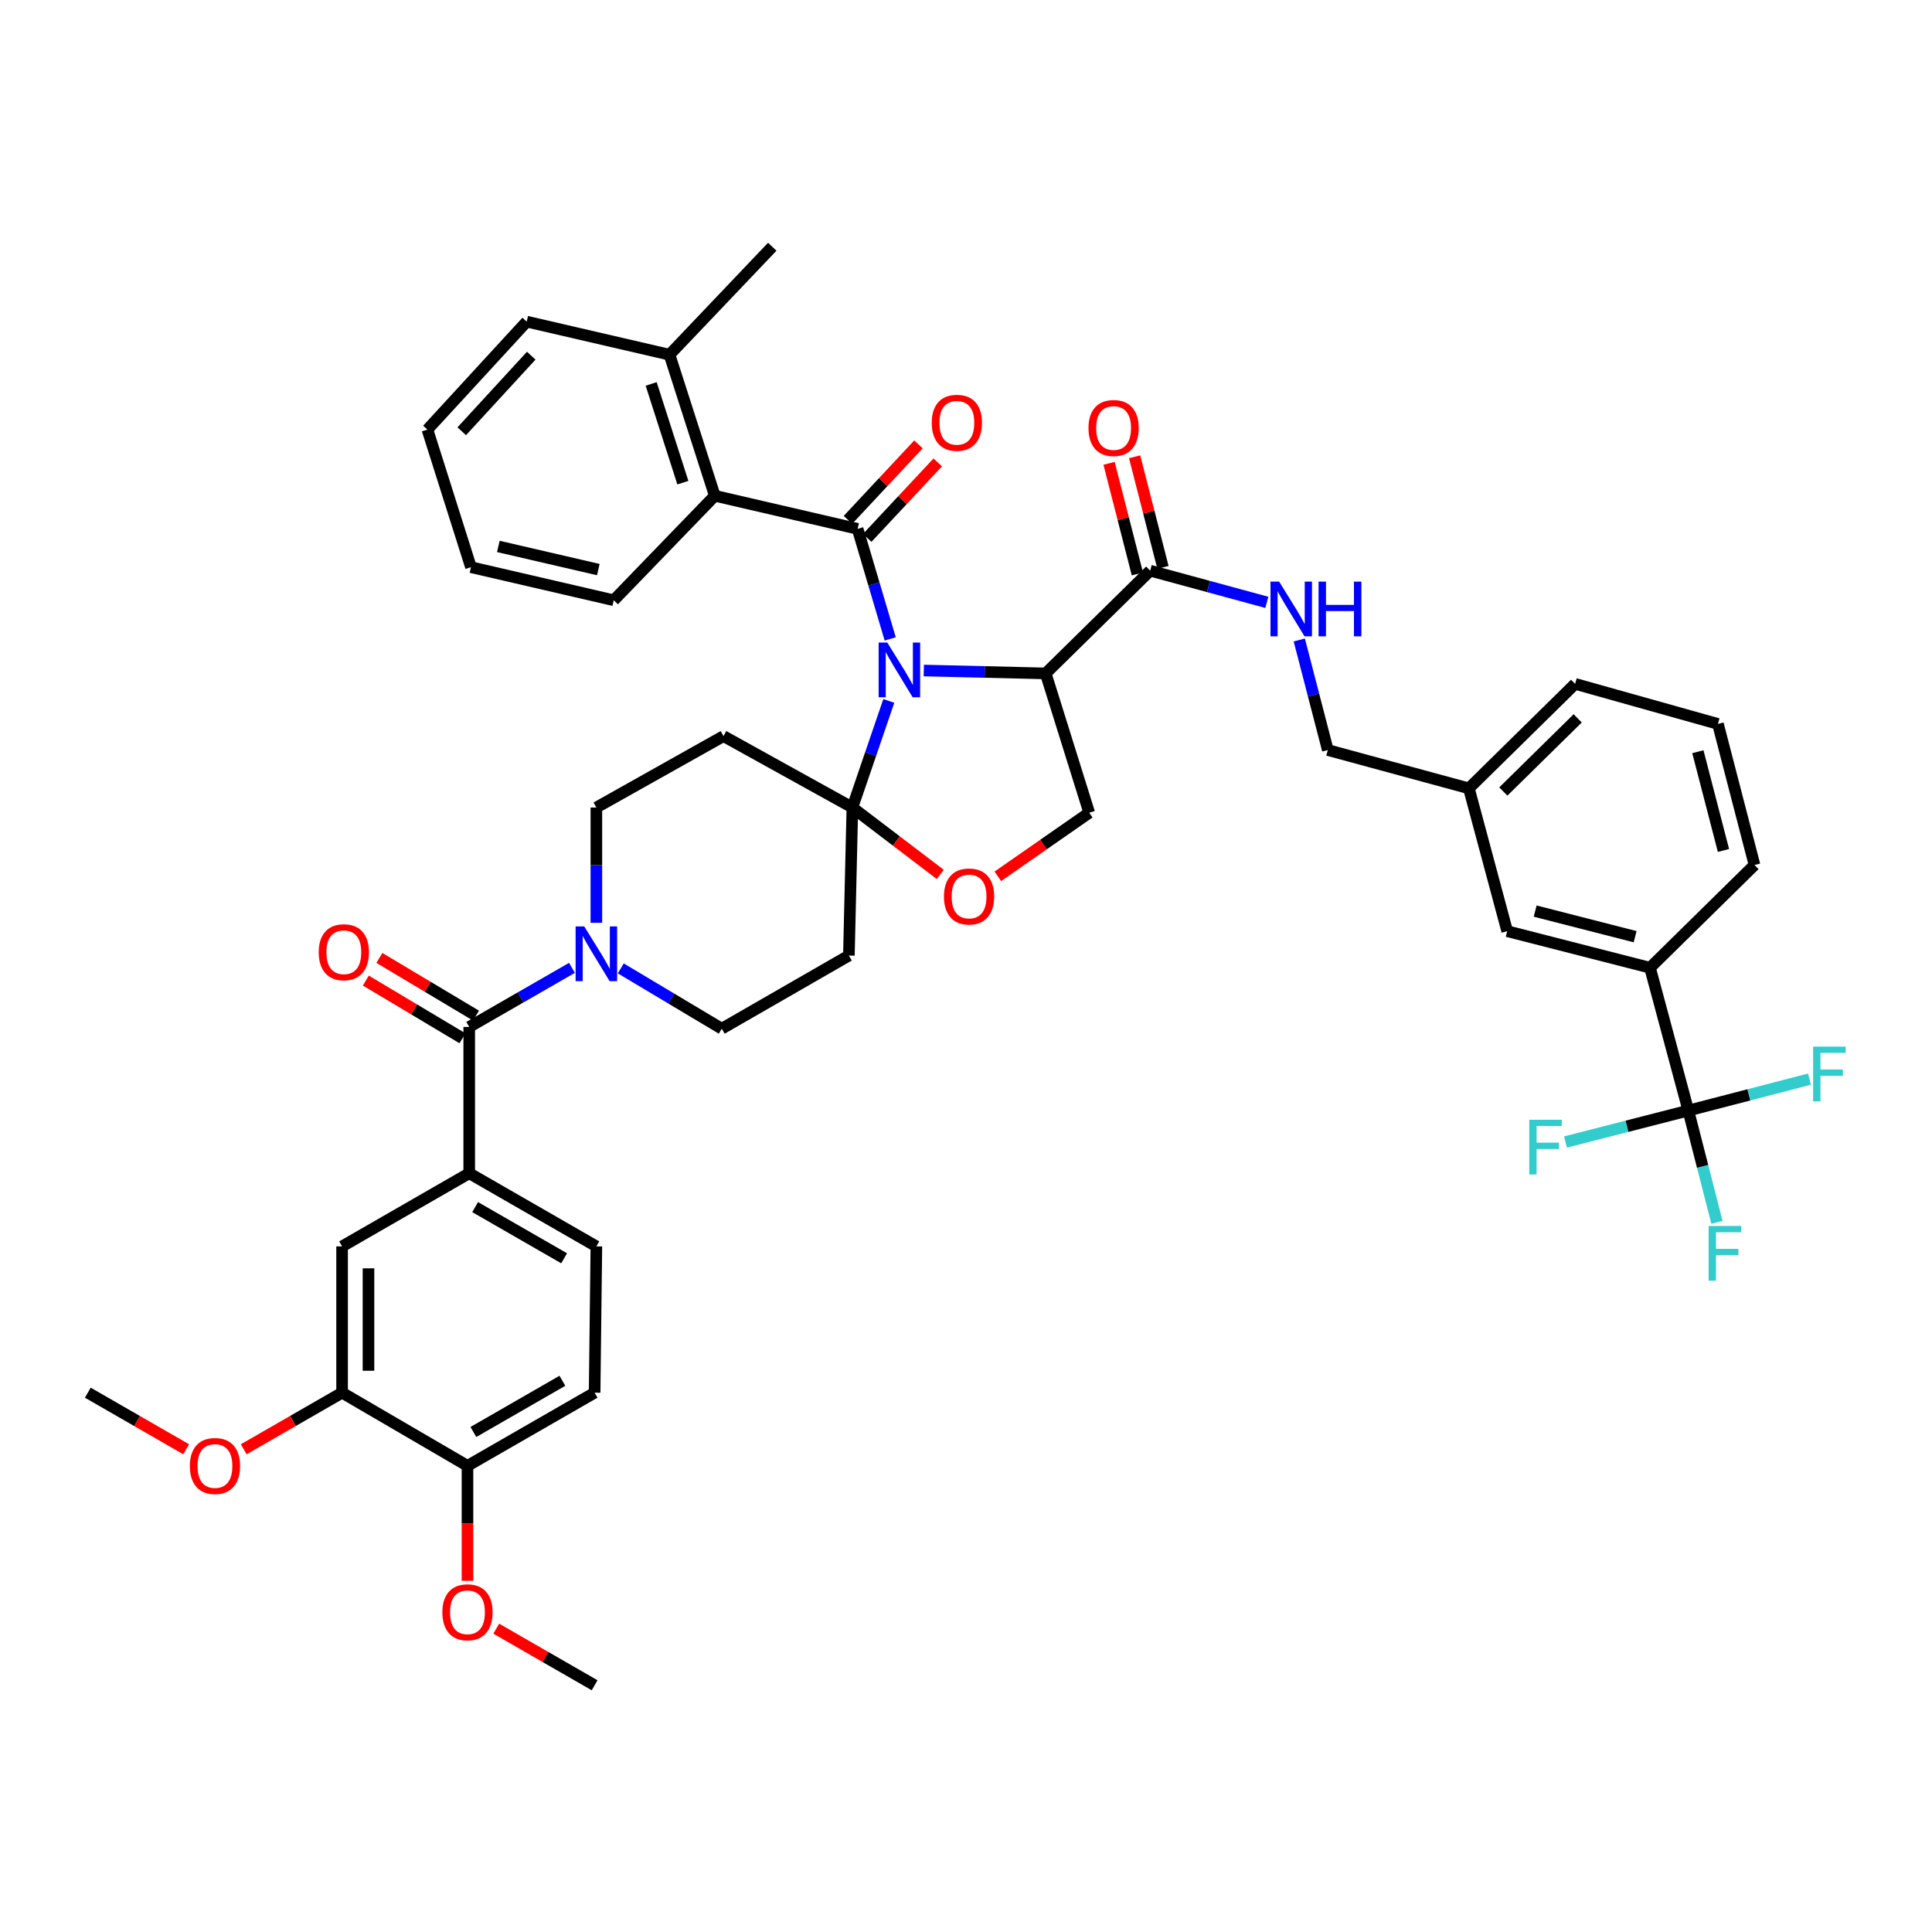 <?xml version='1.0' encoding='iso-8859-1'?>
<svg version='1.1' baseProfile='full'
              xmlns='http://www.w3.org/2000/svg'
                      xmlns:rdkit='http://www.rdkit.org/xml'
                      xmlns:xlink='http://www.w3.org/1999/xlink'
                  xml:space='preserve'
width='1000px' height='1000px' viewBox='0 0 1000 1000'>
<!-- END OF HEADER -->
<rect style='opacity:1.0;fill:#FFFFFF;stroke:none' width='1000' height='1000' x='0' y='0'> </rect>
<path class='bond-0' d='M 873.875,574.822 L 854.043,500.903' style='fill:none;fill-rule:evenodd;stroke:#000000;stroke-width:6px;stroke-linecap:butt;stroke-linejoin:miter;stroke-opacity:1' />
<path class='bond-1' d='M 873.875,574.822 L 881.283,603.745' style='fill:none;fill-rule:evenodd;stroke:#000000;stroke-width:6px;stroke-linecap:butt;stroke-linejoin:miter;stroke-opacity:1' />
<path class='bond-1' d='M 881.283,603.745 L 888.69,632.667' style='fill:none;fill-rule:evenodd;stroke:#33CCCC;stroke-width:6px;stroke-linecap:butt;stroke-linejoin:miter;stroke-opacity:1' />
<path class='bond-2' d='M 873.875,574.822 L 905.231,566.69' style='fill:none;fill-rule:evenodd;stroke:#000000;stroke-width:6px;stroke-linecap:butt;stroke-linejoin:miter;stroke-opacity:1' />
<path class='bond-2' d='M 905.231,566.69 L 936.586,558.558' style='fill:none;fill-rule:evenodd;stroke:#33CCCC;stroke-width:6px;stroke-linecap:butt;stroke-linejoin:miter;stroke-opacity:1' />
<path class='bond-3' d='M 873.875,574.822 L 842.08,582.965' style='fill:none;fill-rule:evenodd;stroke:#000000;stroke-width:6px;stroke-linecap:butt;stroke-linejoin:miter;stroke-opacity:1' />
<path class='bond-3' d='M 842.08,582.965 L 810.284,591.107' style='fill:none;fill-rule:evenodd;stroke:#33CCCC;stroke-width:6px;stroke-linecap:butt;stroke-linejoin:miter;stroke-opacity:1' />
<path class='bond-4' d='M 595.329,295.373 L 625.521,303.574' style='fill:none;fill-rule:evenodd;stroke:#000000;stroke-width:6px;stroke-linecap:butt;stroke-linejoin:miter;stroke-opacity:1' />
<path class='bond-4' d='M 625.521,303.574 L 655.714,311.775' style='fill:none;fill-rule:evenodd;stroke:#0000FF;stroke-width:6px;stroke-linecap:butt;stroke-linejoin:miter;stroke-opacity:1' />
<path class='bond-5' d='M 601.947,293.678 L 594.616,265.052' style='fill:none;fill-rule:evenodd;stroke:#000000;stroke-width:6px;stroke-linecap:butt;stroke-linejoin:miter;stroke-opacity:1' />
<path class='bond-5' d='M 594.616,265.052 L 587.285,236.427' style='fill:none;fill-rule:evenodd;stroke:#FF0000;stroke-width:6px;stroke-linecap:butt;stroke-linejoin:miter;stroke-opacity:1' />
<path class='bond-5' d='M 588.712,297.068 L 581.381,268.442' style='fill:none;fill-rule:evenodd;stroke:#000000;stroke-width:6px;stroke-linecap:butt;stroke-linejoin:miter;stroke-opacity:1' />
<path class='bond-5' d='M 581.381,268.442 L 574.05,239.816' style='fill:none;fill-rule:evenodd;stroke:#FF0000;stroke-width:6px;stroke-linecap:butt;stroke-linejoin:miter;stroke-opacity:1' />
<path class='bond-6' d='M 595.329,295.373 L 541.243,348.556' style='fill:none;fill-rule:evenodd;stroke:#000000;stroke-width:6px;stroke-linecap:butt;stroke-linejoin:miter;stroke-opacity:1' />
<path class='bond-7' d='M 672.505,331.251 L 679.89,359.737' style='fill:none;fill-rule:evenodd;stroke:#0000FF;stroke-width:6px;stroke-linecap:butt;stroke-linejoin:miter;stroke-opacity:1' />
<path class='bond-7' d='M 679.89,359.737 L 687.275,388.222' style='fill:none;fill-rule:evenodd;stroke:#000000;stroke-width:6px;stroke-linecap:butt;stroke-linejoin:miter;stroke-opacity:1' />
<path class='bond-8' d='M 854.043,500.903 L 780.123,481.974' style='fill:none;fill-rule:evenodd;stroke:#000000;stroke-width:6px;stroke-linecap:butt;stroke-linejoin:miter;stroke-opacity:1' />
<path class='bond-8' d='M 846.344,484.829 L 794.601,471.578' style='fill:none;fill-rule:evenodd;stroke:#000000;stroke-width:6px;stroke-linecap:butt;stroke-linejoin:miter;stroke-opacity:1' />
<path class='bond-9' d='M 854.043,500.903 L 908.129,447.72' style='fill:none;fill-rule:evenodd;stroke:#000000;stroke-width:6px;stroke-linecap:butt;stroke-linejoin:miter;stroke-opacity:1' />
<path class='bond-10' d='M 308.677,477.64 L 308.677,447.803' style='fill:none;fill-rule:evenodd;stroke:#0000FF;stroke-width:6px;stroke-linecap:butt;stroke-linejoin:miter;stroke-opacity:1' />
<path class='bond-10' d='M 308.677,447.803 L 308.677,417.967' style='fill:none;fill-rule:evenodd;stroke:#000000;stroke-width:6px;stroke-linecap:butt;stroke-linejoin:miter;stroke-opacity:1' />
<path class='bond-11' d='M 296.039,500.964 L 269.455,516.258' style='fill:none;fill-rule:evenodd;stroke:#0000FF;stroke-width:6px;stroke-linecap:butt;stroke-linejoin:miter;stroke-opacity:1' />
<path class='bond-11' d='M 269.455,516.258 L 242.871,531.552' style='fill:none;fill-rule:evenodd;stroke:#000000;stroke-width:6px;stroke-linecap:butt;stroke-linejoin:miter;stroke-opacity:1' />
<path class='bond-12' d='M 321.307,501.236 L 347.443,516.845' style='fill:none;fill-rule:evenodd;stroke:#0000FF;stroke-width:6px;stroke-linecap:butt;stroke-linejoin:miter;stroke-opacity:1' />
<path class='bond-12' d='M 347.443,516.845 L 373.579,532.455' style='fill:none;fill-rule:evenodd;stroke:#000000;stroke-width:6px;stroke-linecap:butt;stroke-linejoin:miter;stroke-opacity:1' />
<path class='bond-13' d='M 307.773,720.855 L 241.968,758.714' style='fill:none;fill-rule:evenodd;stroke:#000000;stroke-width:6px;stroke-linecap:butt;stroke-linejoin:miter;stroke-opacity:1' />
<path class='bond-13' d='M 291.09,714.691 L 245.026,741.193' style='fill:none;fill-rule:evenodd;stroke:#000000;stroke-width:6px;stroke-linecap:butt;stroke-linejoin:miter;stroke-opacity:1' />
<path class='bond-14' d='M 307.773,720.855 L 308.677,645.129' style='fill:none;fill-rule:evenodd;stroke:#000000;stroke-width:6px;stroke-linecap:butt;stroke-linejoin:miter;stroke-opacity:1' />
<path class='bond-15' d='M 246.374,525.687 L 221.368,510.752' style='fill:none;fill-rule:evenodd;stroke:#000000;stroke-width:6px;stroke-linecap:butt;stroke-linejoin:miter;stroke-opacity:1' />
<path class='bond-15' d='M 221.368,510.752 L 196.361,495.818' style='fill:none;fill-rule:evenodd;stroke:#FF0000;stroke-width:6px;stroke-linecap:butt;stroke-linejoin:miter;stroke-opacity:1' />
<path class='bond-15' d='M 239.368,537.416 L 214.362,522.482' style='fill:none;fill-rule:evenodd;stroke:#000000;stroke-width:6px;stroke-linecap:butt;stroke-linejoin:miter;stroke-opacity:1' />
<path class='bond-15' d='M 214.362,522.482 L 189.356,507.547' style='fill:none;fill-rule:evenodd;stroke:#FF0000;stroke-width:6px;stroke-linecap:butt;stroke-linejoin:miter;stroke-opacity:1' />
<path class='bond-16' d='M 242.871,531.552 L 242.871,607.27' style='fill:none;fill-rule:evenodd;stroke:#000000;stroke-width:6px;stroke-linecap:butt;stroke-linejoin:miter;stroke-opacity:1' />
<path class='bond-17' d='M 241.968,758.714 L 177.066,720.855' style='fill:none;fill-rule:evenodd;stroke:#000000;stroke-width:6px;stroke-linecap:butt;stroke-linejoin:miter;stroke-opacity:1' />
<path class='bond-18' d='M 241.968,758.714 L 241.968,788.466' style='fill:none;fill-rule:evenodd;stroke:#000000;stroke-width:6px;stroke-linecap:butt;stroke-linejoin:miter;stroke-opacity:1' />
<path class='bond-18' d='M 241.968,788.466 L 241.968,818.219' style='fill:none;fill-rule:evenodd;stroke:#FF0000;stroke-width:6px;stroke-linecap:butt;stroke-linejoin:miter;stroke-opacity:1' />
<path class='bond-19' d='M 177.066,720.855 L 177.066,645.129' style='fill:none;fill-rule:evenodd;stroke:#000000;stroke-width:6px;stroke-linecap:butt;stroke-linejoin:miter;stroke-opacity:1' />
<path class='bond-19' d='M 190.728,709.496 L 190.728,656.488' style='fill:none;fill-rule:evenodd;stroke:#000000;stroke-width:6px;stroke-linecap:butt;stroke-linejoin:miter;stroke-opacity:1' />
<path class='bond-20' d='M 177.066,720.855 L 151.612,735.499' style='fill:none;fill-rule:evenodd;stroke:#000000;stroke-width:6px;stroke-linecap:butt;stroke-linejoin:miter;stroke-opacity:1' />
<path class='bond-20' d='M 151.612,735.499 L 126.158,750.143' style='fill:none;fill-rule:evenodd;stroke:#FF0000;stroke-width:6px;stroke-linecap:butt;stroke-linejoin:miter;stroke-opacity:1' />
<path class='bond-21' d='M 460.041,362.799 L 450.612,390.383' style='fill:none;fill-rule:evenodd;stroke:#0000FF;stroke-width:6px;stroke-linecap:butt;stroke-linejoin:miter;stroke-opacity:1' />
<path class='bond-21' d='M 450.612,390.383 L 441.183,417.967' style='fill:none;fill-rule:evenodd;stroke:#000000;stroke-width:6px;stroke-linecap:butt;stroke-linejoin:miter;stroke-opacity:1' />
<path class='bond-22' d='M 460.765,330.694 L 452.329,302.217' style='fill:none;fill-rule:evenodd;stroke:#0000FF;stroke-width:6px;stroke-linecap:butt;stroke-linejoin:miter;stroke-opacity:1' />
<path class='bond-22' d='M 452.329,302.217 L 443.893,273.741' style='fill:none;fill-rule:evenodd;stroke:#000000;stroke-width:6px;stroke-linecap:butt;stroke-linejoin:miter;stroke-opacity:1' />
<path class='bond-23' d='M 478.158,347.058 L 509.7,347.807' style='fill:none;fill-rule:evenodd;stroke:#0000FF;stroke-width:6px;stroke-linecap:butt;stroke-linejoin:miter;stroke-opacity:1' />
<path class='bond-23' d='M 509.7,347.807 L 541.243,348.556' style='fill:none;fill-rule:evenodd;stroke:#000000;stroke-width:6px;stroke-linecap:butt;stroke-linejoin:miter;stroke-opacity:1' />
<path class='bond-24' d='M 369.974,256.611 L 346.536,183.595' style='fill:none;fill-rule:evenodd;stroke:#000000;stroke-width:6px;stroke-linecap:butt;stroke-linejoin:miter;stroke-opacity:1' />
<path class='bond-24' d='M 353.45,249.834 L 337.043,198.723' style='fill:none;fill-rule:evenodd;stroke:#000000;stroke-width:6px;stroke-linecap:butt;stroke-linejoin:miter;stroke-opacity:1' />
<path class='bond-25' d='M 369.974,256.611 L 317.686,310.697' style='fill:none;fill-rule:evenodd;stroke:#000000;stroke-width:6px;stroke-linecap:butt;stroke-linejoin:miter;stroke-opacity:1' />
<path class='bond-26' d='M 369.974,256.611 L 443.893,273.741' style='fill:none;fill-rule:evenodd;stroke:#000000;stroke-width:6px;stroke-linecap:butt;stroke-linejoin:miter;stroke-opacity:1' />
<path class='bond-27' d='M 448.884,278.405 L 467.132,258.874' style='fill:none;fill-rule:evenodd;stroke:#000000;stroke-width:6px;stroke-linecap:butt;stroke-linejoin:miter;stroke-opacity:1' />
<path class='bond-27' d='M 467.132,258.874 L 485.38,239.343' style='fill:none;fill-rule:evenodd;stroke:#FF0000;stroke-width:6px;stroke-linecap:butt;stroke-linejoin:miter;stroke-opacity:1' />
<path class='bond-27' d='M 438.901,269.078 L 457.149,249.547' style='fill:none;fill-rule:evenodd;stroke:#000000;stroke-width:6px;stroke-linecap:butt;stroke-linejoin:miter;stroke-opacity:1' />
<path class='bond-27' d='M 457.149,249.547 L 475.397,230.016' style='fill:none;fill-rule:evenodd;stroke:#FF0000;stroke-width:6px;stroke-linecap:butt;stroke-linejoin:miter;stroke-opacity:1' />
<path class='bond-28' d='M 346.536,183.595 L 399.719,127.709' style='fill:none;fill-rule:evenodd;stroke:#000000;stroke-width:6px;stroke-linecap:butt;stroke-linejoin:miter;stroke-opacity:1' />
<path class='bond-29' d='M 346.536,183.595 L 272.616,166.472' style='fill:none;fill-rule:evenodd;stroke:#000000;stroke-width:6px;stroke-linecap:butt;stroke-linejoin:miter;stroke-opacity:1' />
<path class='bond-30' d='M 317.686,310.697 L 243.774,293.574' style='fill:none;fill-rule:evenodd;stroke:#000000;stroke-width:6px;stroke-linecap:butt;stroke-linejoin:miter;stroke-opacity:1' />
<path class='bond-30' d='M 309.683,294.819 L 257.944,282.833' style='fill:none;fill-rule:evenodd;stroke:#000000;stroke-width:6px;stroke-linecap:butt;stroke-linejoin:miter;stroke-opacity:1' />
<path class='bond-31' d='M 441.183,417.967 L 463.935,435.284' style='fill:none;fill-rule:evenodd;stroke:#000000;stroke-width:6px;stroke-linecap:butt;stroke-linejoin:miter;stroke-opacity:1' />
<path class='bond-31' d='M 463.935,435.284 L 486.687,452.601' style='fill:none;fill-rule:evenodd;stroke:#FF0000;stroke-width:6px;stroke-linecap:butt;stroke-linejoin:miter;stroke-opacity:1' />
<path class='bond-32' d='M 441.183,417.967 L 439.384,494.588' style='fill:none;fill-rule:evenodd;stroke:#000000;stroke-width:6px;stroke-linecap:butt;stroke-linejoin:miter;stroke-opacity:1' />
<path class='bond-33' d='M 441.183,417.967 L 374.482,381.011' style='fill:none;fill-rule:evenodd;stroke:#000000;stroke-width:6px;stroke-linecap:butt;stroke-linejoin:miter;stroke-opacity:1' />
<path class='bond-34' d='M 516.479,453.579 L 540.128,437.128' style='fill:none;fill-rule:evenodd;stroke:#FF0000;stroke-width:6px;stroke-linecap:butt;stroke-linejoin:miter;stroke-opacity:1' />
<path class='bond-34' d='M 540.128,437.128 L 563.777,420.677' style='fill:none;fill-rule:evenodd;stroke:#000000;stroke-width:6px;stroke-linecap:butt;stroke-linejoin:miter;stroke-opacity:1' />
<path class='bond-35' d='M 563.777,420.677 L 541.243,348.556' style='fill:none;fill-rule:evenodd;stroke:#000000;stroke-width:6px;stroke-linecap:butt;stroke-linejoin:miter;stroke-opacity:1' />
<path class='bond-36' d='M 439.384,494.588 L 373.579,532.455' style='fill:none;fill-rule:evenodd;stroke:#000000;stroke-width:6px;stroke-linecap:butt;stroke-linejoin:miter;stroke-opacity:1' />
<path class='bond-37' d='M 374.482,381.011 L 308.677,417.967' style='fill:none;fill-rule:evenodd;stroke:#000000;stroke-width:6px;stroke-linecap:butt;stroke-linejoin:miter;stroke-opacity:1' />
<path class='bond-38' d='M 272.616,166.472 L 221.232,222.357' style='fill:none;fill-rule:evenodd;stroke:#000000;stroke-width:6px;stroke-linecap:butt;stroke-linejoin:miter;stroke-opacity:1' />
<path class='bond-38' d='M 274.966,184.101 L 238.997,223.221' style='fill:none;fill-rule:evenodd;stroke:#000000;stroke-width:6px;stroke-linecap:butt;stroke-linejoin:miter;stroke-opacity:1' />
<path class='bond-39' d='M 243.774,293.574 L 221.232,222.357' style='fill:none;fill-rule:evenodd;stroke:#000000;stroke-width:6px;stroke-linecap:butt;stroke-linejoin:miter;stroke-opacity:1' />
<path class='bond-40' d='M 177.066,645.129 L 242.871,607.27' style='fill:none;fill-rule:evenodd;stroke:#000000;stroke-width:6px;stroke-linecap:butt;stroke-linejoin:miter;stroke-opacity:1' />
<path class='bond-41' d='M 242.871,607.27 L 308.677,645.129' style='fill:none;fill-rule:evenodd;stroke:#000000;stroke-width:6px;stroke-linecap:butt;stroke-linejoin:miter;stroke-opacity:1' />
<path class='bond-41' d='M 245.929,624.791 L 291.993,651.292' style='fill:none;fill-rule:evenodd;stroke:#000000;stroke-width:6px;stroke-linecap:butt;stroke-linejoin:miter;stroke-opacity:1' />
<path class='bond-42' d='M 256.866,843.003 L 282.32,857.647' style='fill:none;fill-rule:evenodd;stroke:#FF0000;stroke-width:6px;stroke-linecap:butt;stroke-linejoin:miter;stroke-opacity:1' />
<path class='bond-42' d='M 282.32,857.647 L 307.773,872.291' style='fill:none;fill-rule:evenodd;stroke:#000000;stroke-width:6px;stroke-linecap:butt;stroke-linejoin:miter;stroke-opacity:1' />
<path class='bond-43' d='M 96.362,750.143 L 70.908,735.499' style='fill:none;fill-rule:evenodd;stroke:#FF0000;stroke-width:6px;stroke-linecap:butt;stroke-linejoin:miter;stroke-opacity:1' />
<path class='bond-43' d='M 70.908,735.499 L 45.455,720.855' style='fill:none;fill-rule:evenodd;stroke:#000000;stroke-width:6px;stroke-linecap:butt;stroke-linejoin:miter;stroke-opacity:1' />
<path class='bond-44' d='M 780.123,481.974 L 760.291,408.054' style='fill:none;fill-rule:evenodd;stroke:#000000;stroke-width:6px;stroke-linecap:butt;stroke-linejoin:miter;stroke-opacity:1' />
<path class='bond-45' d='M 760.291,408.054 L 687.275,388.222' style='fill:none;fill-rule:evenodd;stroke:#000000;stroke-width:6px;stroke-linecap:butt;stroke-linejoin:miter;stroke-opacity:1' />
<path class='bond-46' d='M 760.291,408.054 L 815.28,353.968' style='fill:none;fill-rule:evenodd;stroke:#000000;stroke-width:6px;stroke-linecap:butt;stroke-linejoin:miter;stroke-opacity:1' />
<path class='bond-46' d='M 778.119,409.682 L 816.612,371.821' style='fill:none;fill-rule:evenodd;stroke:#000000;stroke-width:6px;stroke-linecap:butt;stroke-linejoin:miter;stroke-opacity:1' />
<path class='bond-47' d='M 908.129,447.72 L 889.2,374.704' style='fill:none;fill-rule:evenodd;stroke:#000000;stroke-width:6px;stroke-linecap:butt;stroke-linejoin:miter;stroke-opacity:1' />
<path class='bond-47' d='M 892.065,440.196 L 878.814,389.085' style='fill:none;fill-rule:evenodd;stroke:#000000;stroke-width:6px;stroke-linecap:butt;stroke-linejoin:miter;stroke-opacity:1' />
<path class='bond-48' d='M 889.2,374.704 L 815.28,353.968' style='fill:none;fill-rule:evenodd;stroke:#000000;stroke-width:6px;stroke-linecap:butt;stroke-linejoin:miter;stroke-opacity:1' />
<path  class='atom-2' d='M 662.085 301.046
L 671.365 316.046
Q 672.285 317.526, 673.765 320.206
Q 675.245 322.886, 675.325 323.046
L 675.325 301.046
L 679.085 301.046
L 679.085 329.366
L 675.205 329.366
L 665.245 312.966
Q 664.085 311.046, 662.845 308.846
Q 661.645 306.646, 661.285 305.966
L 661.285 329.366
L 657.605 329.366
L 657.605 301.046
L 662.085 301.046
' fill='#0000FF'/>
<path  class='atom-2' d='M 682.485 301.046
L 686.325 301.046
L 686.325 313.086
L 700.805 313.086
L 700.805 301.046
L 704.645 301.046
L 704.645 329.366
L 700.805 329.366
L 700.805 316.286
L 686.325 316.286
L 686.325 329.366
L 682.485 329.366
L 682.485 301.046
' fill='#0000FF'/>
<path  class='atom-3' d='M 563.4 221.534
Q 563.4 214.734, 566.76 210.934
Q 570.12 207.134, 576.4 207.134
Q 582.68 207.134, 586.04 210.934
Q 589.4 214.734, 589.4 221.534
Q 589.4 228.414, 586 232.334
Q 582.6 236.214, 576.4 236.214
Q 570.16 236.214, 566.76 232.334
Q 563.4 228.454, 563.4 221.534
M 576.4 233.014
Q 580.72 233.014, 583.04 230.134
Q 585.4 227.214, 585.4 221.534
Q 585.4 215.974, 583.04 213.174
Q 580.72 210.334, 576.4 210.334
Q 572.08 210.334, 569.72 213.134
Q 567.4 215.934, 567.4 221.534
Q 567.4 227.254, 569.72 230.134
Q 572.08 233.014, 576.4 233.014
' fill='#FF0000'/>
<path  class='atom-5' d='M 302.417 479.533
L 311.697 494.533
Q 312.617 496.013, 314.097 498.693
Q 315.577 501.373, 315.657 501.533
L 315.657 479.533
L 319.417 479.533
L 319.417 507.853
L 315.537 507.853
L 305.577 491.453
Q 304.417 489.533, 303.177 487.333
Q 301.977 485.133, 301.617 484.453
L 301.617 507.853
L 297.937 507.853
L 297.937 479.533
L 302.417 479.533
' fill='#0000FF'/>
<path  class='atom-8' d='M 164.969 492.869
Q 164.969 486.069, 168.329 482.269
Q 171.689 478.469, 177.969 478.469
Q 184.249 478.469, 187.609 482.269
Q 190.969 486.069, 190.969 492.869
Q 190.969 499.749, 187.569 503.669
Q 184.169 507.549, 177.969 507.549
Q 171.729 507.549, 168.329 503.669
Q 164.969 499.789, 164.969 492.869
M 177.969 504.349
Q 182.289 504.349, 184.609 501.469
Q 186.969 498.549, 186.969 492.869
Q 186.969 487.309, 184.609 484.509
Q 182.289 481.669, 177.969 481.669
Q 173.649 481.669, 171.289 484.469
Q 168.969 487.269, 168.969 492.869
Q 168.969 498.589, 171.289 501.469
Q 173.649 504.349, 177.969 504.349
' fill='#FF0000'/>
<path  class='atom-11' d='M 459.264 332.597
L 468.544 347.597
Q 469.464 349.077, 470.944 351.757
Q 472.424 354.437, 472.504 354.597
L 472.504 332.597
L 476.264 332.597
L 476.264 360.917
L 472.384 360.917
L 462.424 344.517
Q 461.264 342.597, 460.024 340.397
Q 458.824 338.197, 458.464 337.517
L 458.464 360.917
L 454.784 360.917
L 454.784 332.597
L 459.264 332.597
' fill='#0000FF'/>
<path  class='atom-14' d='M 482.27 218.832
Q 482.27 212.032, 485.63 208.232
Q 488.99 204.432, 495.27 204.432
Q 501.55 204.432, 504.91 208.232
Q 508.27 212.032, 508.27 218.832
Q 508.27 225.712, 504.87 229.632
Q 501.47 233.512, 495.27 233.512
Q 489.03 233.512, 485.63 229.632
Q 482.27 225.752, 482.27 218.832
M 495.27 230.312
Q 499.59 230.312, 501.91 227.432
Q 504.27 224.512, 504.27 218.832
Q 504.27 213.272, 501.91 210.472
Q 499.59 207.632, 495.27 207.632
Q 490.95 207.632, 488.59 210.432
Q 486.27 213.232, 486.27 218.832
Q 486.27 224.552, 488.59 227.432
Q 490.95 230.312, 495.27 230.312
' fill='#FF0000'/>
<path  class='atom-18' d='M 488.585 464.02
Q 488.585 457.22, 491.945 453.42
Q 495.305 449.62, 501.585 449.62
Q 507.865 449.62, 511.225 453.42
Q 514.585 457.22, 514.585 464.02
Q 514.585 470.9, 511.185 474.82
Q 507.785 478.7, 501.585 478.7
Q 495.345 478.7, 491.945 474.82
Q 488.585 470.94, 488.585 464.02
M 501.585 475.5
Q 505.905 475.5, 508.225 472.62
Q 510.585 469.7, 510.585 464.02
Q 510.585 458.46, 508.225 455.66
Q 505.905 452.82, 501.585 452.82
Q 497.265 452.82, 494.905 455.62
Q 492.585 458.42, 492.585 464.02
Q 492.585 469.74, 494.905 472.62
Q 497.265 475.5, 501.585 475.5
' fill='#FF0000'/>
<path  class='atom-32' d='M 228.968 834.512
Q 228.968 827.712, 232.328 823.912
Q 235.688 820.112, 241.968 820.112
Q 248.248 820.112, 251.608 823.912
Q 254.968 827.712, 254.968 834.512
Q 254.968 841.392, 251.568 845.312
Q 248.168 849.192, 241.968 849.192
Q 235.728 849.192, 232.328 845.312
Q 228.968 841.432, 228.968 834.512
M 241.968 845.992
Q 246.288 845.992, 248.608 843.112
Q 250.968 840.192, 250.968 834.512
Q 250.968 828.952, 248.608 826.152
Q 246.288 823.312, 241.968 823.312
Q 237.648 823.312, 235.288 826.112
Q 232.968 828.912, 232.968 834.512
Q 232.968 840.232, 235.288 843.112
Q 237.648 845.992, 241.968 845.992
' fill='#FF0000'/>
<path  class='atom-34' d='M 98.26 758.794
Q 98.26 751.994, 101.62 748.194
Q 104.98 744.394, 111.26 744.394
Q 117.54 744.394, 120.9 748.194
Q 124.26 751.994, 124.26 758.794
Q 124.26 765.674, 120.86 769.594
Q 117.46 773.474, 111.26 773.474
Q 105.02 773.474, 101.62 769.594
Q 98.26 765.714, 98.26 758.794
M 111.26 770.274
Q 115.58 770.274, 117.9 767.394
Q 120.26 764.474, 120.26 758.794
Q 120.26 753.234, 117.9 750.434
Q 115.58 747.594, 111.26 747.594
Q 106.94 747.594, 104.58 750.394
Q 102.26 753.194, 102.26 758.794
Q 102.26 764.514, 104.58 767.394
Q 106.94 770.274, 111.26 770.274
' fill='#FF0000'/>
<path  class='atom-37' d='M 884.385 634.574
L 901.225 634.574
L 901.225 637.814
L 888.185 637.814
L 888.185 646.414
L 899.785 646.414
L 899.785 649.694
L 888.185 649.694
L 888.185 662.894
L 884.385 662.894
L 884.385 634.574
' fill='#33CCCC'/>
<path  class='atom-38' d='M 938.471 541.725
L 955.311 541.725
L 955.311 544.965
L 942.271 544.965
L 942.271 553.565
L 953.871 553.565
L 953.871 556.845
L 942.271 556.845
L 942.271 570.045
L 938.471 570.045
L 938.471 541.725
' fill='#33CCCC'/>
<path  class='atom-39' d='M 791.536 579.592
L 808.376 579.592
L 808.376 582.832
L 795.336 582.832
L 795.336 591.432
L 806.936 591.432
L 806.936 594.712
L 795.336 594.712
L 795.336 607.912
L 791.536 607.912
L 791.536 579.592
' fill='#33CCCC'/>
</svg>

